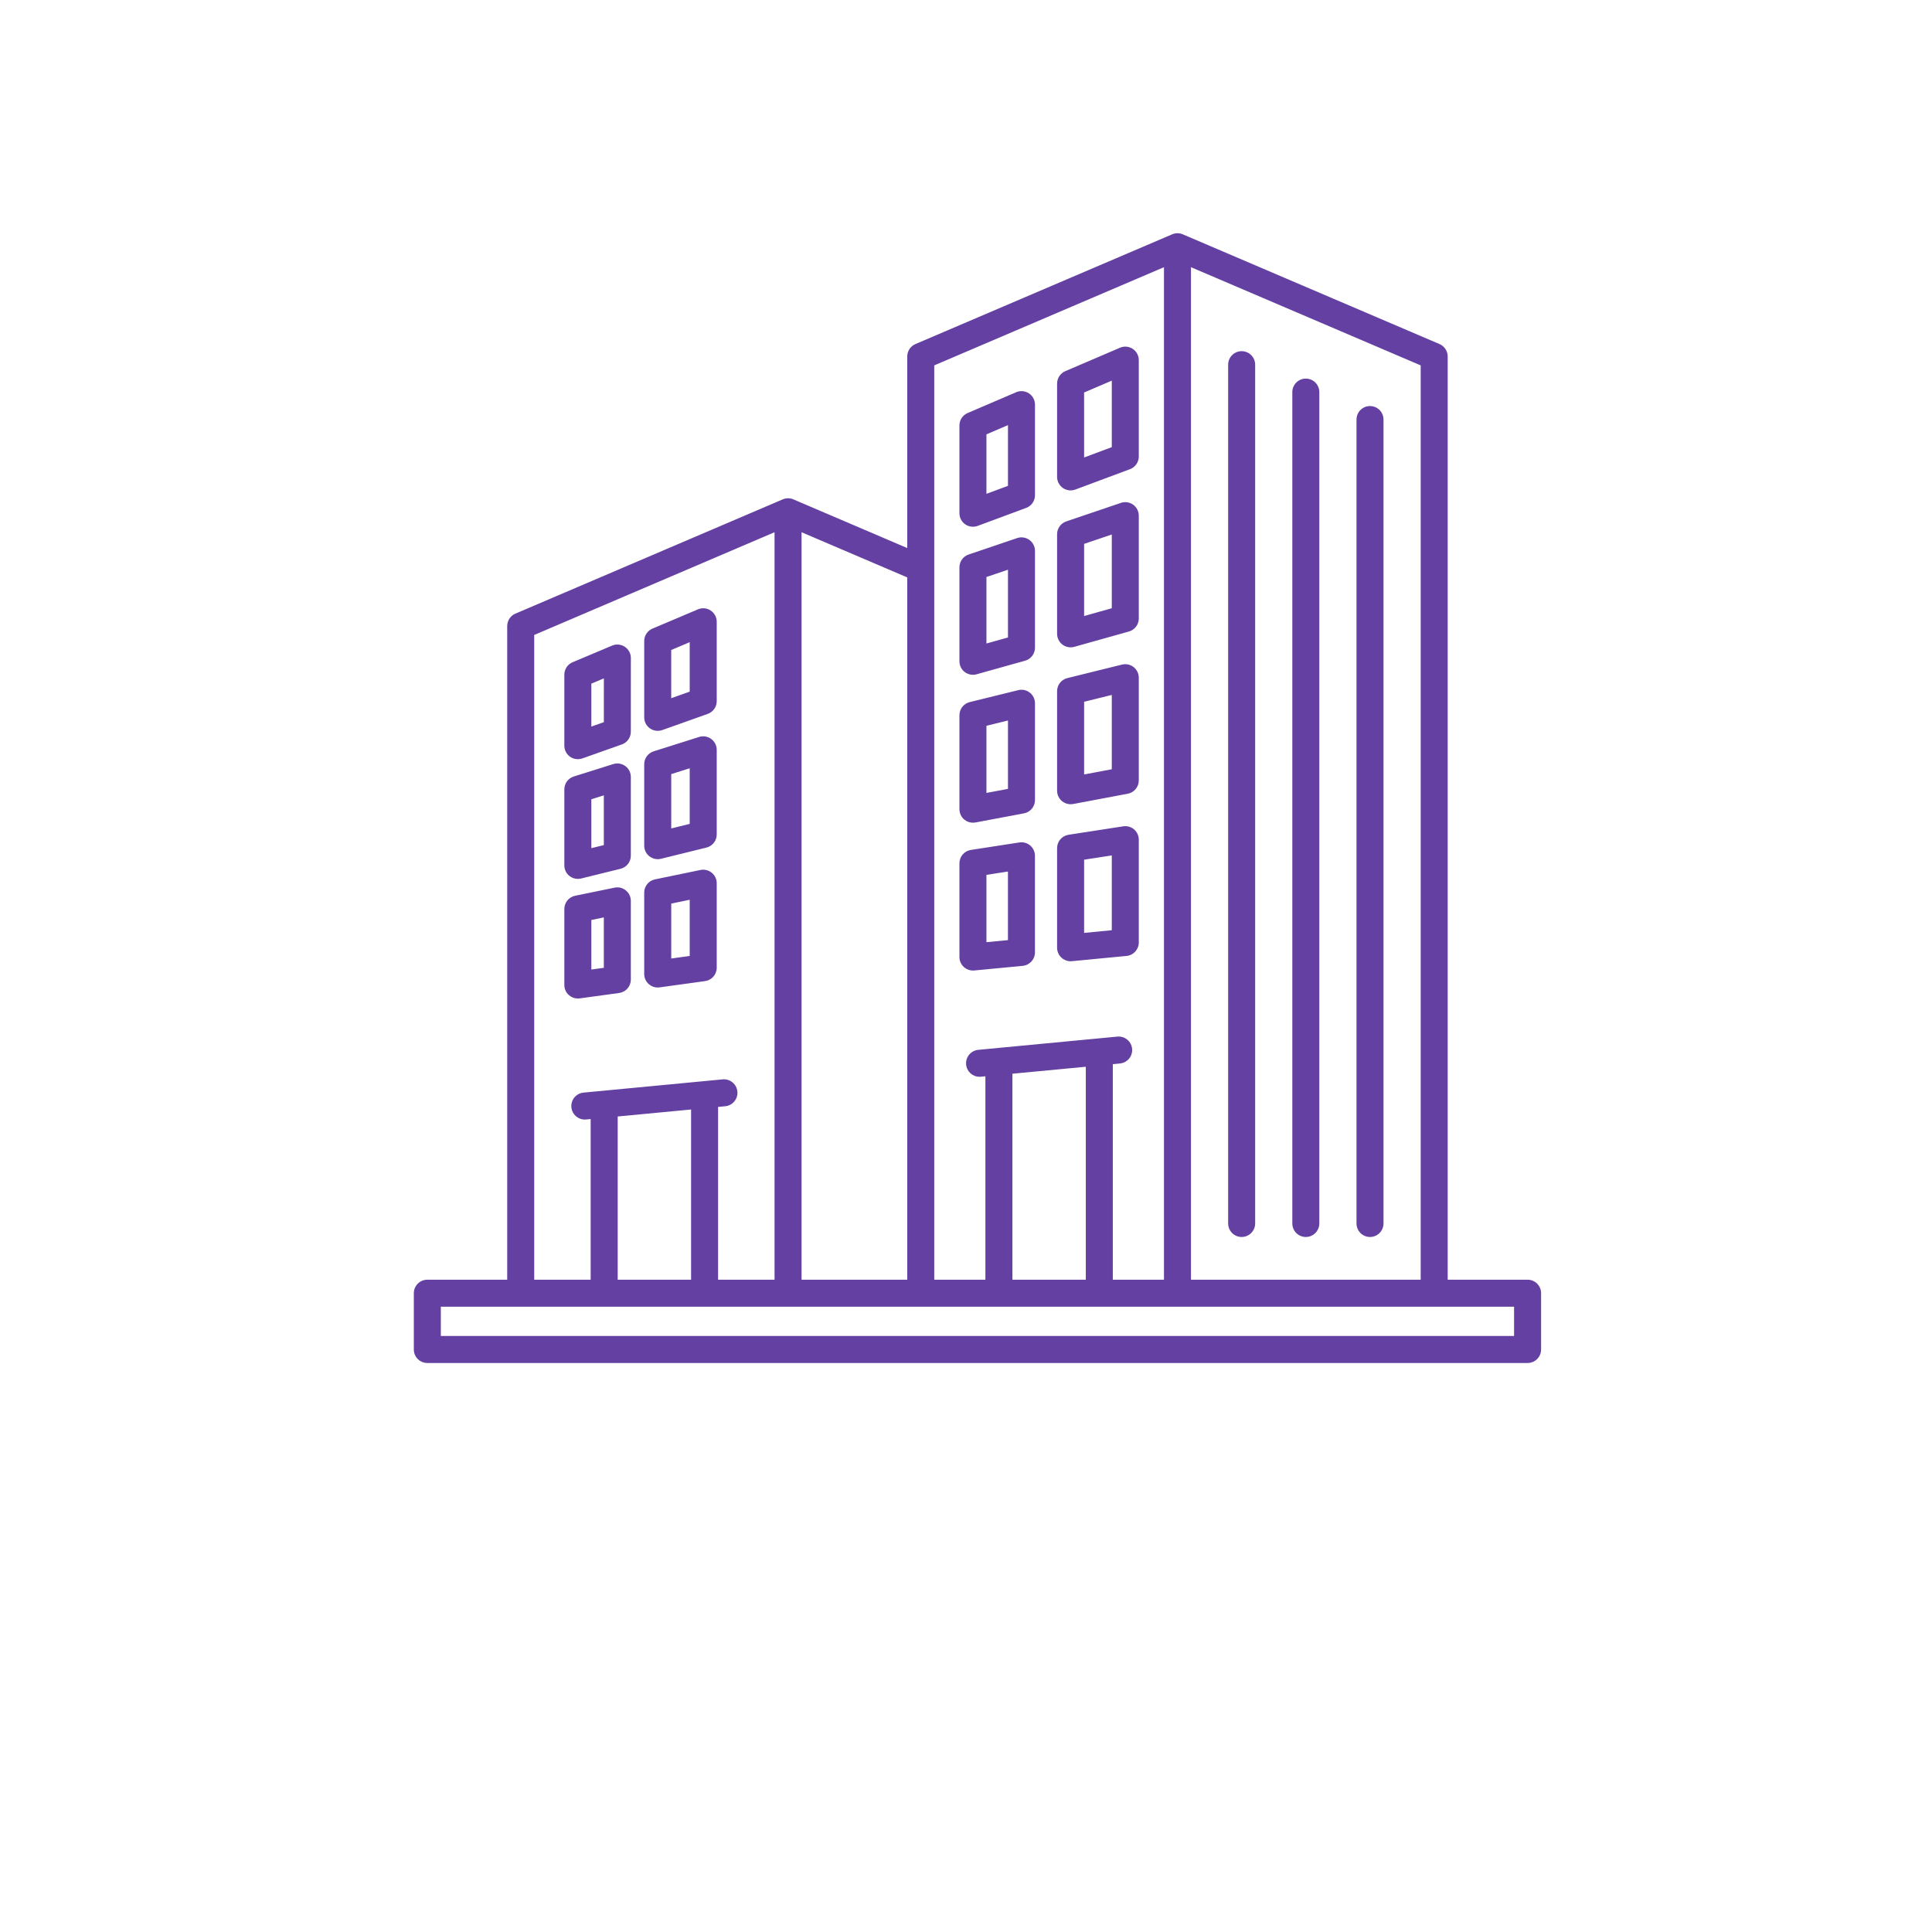<?xml version="1.0" encoding="UTF-8"?> <svg xmlns="http://www.w3.org/2000/svg" width="81" height="81" viewBox="0 0 81 81" fill="none"><g clip-path="url(#clip0_342_2500)"><path d="M44.563 20.46C44.659 20.526 44.772 20.561 44.886 20.561C44.952 20.561 45.019 20.549 45.083 20.525L47.376 19.67C47.597 19.588 47.744 19.376 47.744 19.14V15.099C47.744 14.908 47.648 14.731 47.49 14.626C47.331 14.521 47.13 14.503 46.955 14.579L44.662 15.562C44.454 15.652 44.319 15.856 44.319 16.083L44.319 19.995C44.319 20.18 44.41 20.354 44.563 20.46ZM46.612 15.958V18.747L45.452 19.18L45.451 16.456L46.612 15.958ZM47.508 21.159C47.36 21.053 47.169 21.024 46.996 21.083L44.704 21.86C44.474 21.938 44.319 22.154 44.319 22.396V26.573C44.319 26.751 44.403 26.918 44.544 27.025C44.643 27.1 44.764 27.14 44.886 27.14C44.937 27.14 44.988 27.133 45.038 27.119L47.331 26.476C47.575 26.407 47.744 26.184 47.744 25.93V21.619C47.744 21.436 47.656 21.265 47.508 21.159ZM46.612 25.501L45.452 25.827V22.802L46.612 22.409V25.501ZM47.547 34.773C47.421 34.666 47.255 34.619 47.092 34.644L44.799 34.998C44.523 35.041 44.319 35.278 44.319 35.557V39.734C44.319 39.894 44.387 40.046 44.505 40.153C44.61 40.249 44.745 40.301 44.886 40.301C44.904 40.301 44.922 40.3 44.94 40.298L47.232 40.078C47.523 40.05 47.744 39.806 47.744 39.515V35.203C47.744 35.038 47.672 34.881 47.547 34.773ZM46.612 39L45.452 39.112V36.043L46.612 35.864V39V39ZM47.527 27.967C47.39 27.86 47.212 27.821 47.042 27.863L44.75 28.429C44.497 28.491 44.319 28.718 44.319 28.978V33.152C44.319 33.321 44.395 33.48 44.524 33.588C44.627 33.673 44.755 33.718 44.886 33.718C44.92 33.718 44.956 33.715 44.99 33.709L47.283 33.277C47.55 33.227 47.744 32.993 47.744 32.721V28.413C47.744 28.239 47.664 28.075 47.527 27.967ZM46.612 32.251L45.452 32.47V29.422L46.612 29.136V32.251V32.251ZM40.429 34.362C40.532 34.447 40.66 34.492 40.791 34.492C40.825 34.492 40.86 34.489 40.895 34.483L42.93 34.1C43.198 34.05 43.392 33.816 43.392 33.544V29.484C43.392 29.31 43.312 29.146 43.175 29.039C43.038 28.931 42.859 28.893 42.69 28.935L40.655 29.436C40.402 29.498 40.225 29.725 40.225 29.986V33.926C40.225 34.095 40.3 34.254 40.429 34.362ZM41.357 30.429L42.26 30.207V33.074L41.357 33.244V30.429ZM40.791 40.69C40.809 40.69 40.827 40.689 40.845 40.688L42.879 40.493C43.169 40.465 43.391 40.221 43.391 39.929V35.879C43.391 35.714 43.319 35.557 43.194 35.45C43.068 35.342 42.902 35.295 42.739 35.32L40.705 35.634C40.428 35.676 40.225 35.914 40.225 36.193V40.124C40.225 40.284 40.292 40.436 40.41 40.543C40.515 40.638 40.651 40.69 40.791 40.69ZM41.357 36.679L42.259 36.539V39.415L41.357 39.501V36.679ZM40.449 28.176C40.548 28.252 40.669 28.291 40.791 28.291C40.842 28.291 40.893 28.285 40.943 28.27L42.978 27.7C43.223 27.632 43.392 27.409 43.392 27.155V23.096C43.392 22.913 43.304 22.742 43.156 22.636C43.007 22.529 42.817 22.501 42.644 22.559L40.609 23.249C40.379 23.327 40.225 23.542 40.225 23.785V27.725C40.225 27.902 40.307 28.07 40.449 28.177V28.176ZM41.357 24.191L42.26 23.885V26.726L41.357 26.979V24.191ZM40.467 21.983C40.564 22.05 40.677 22.084 40.791 22.084C40.857 22.084 40.924 22.073 40.987 22.049L43.023 21.294C43.245 21.212 43.392 21 43.392 20.764L43.392 16.964C43.392 16.774 43.297 16.596 43.138 16.492C42.979 16.387 42.778 16.369 42.603 16.444L40.568 17.317C40.36 17.406 40.225 17.61 40.225 17.837V21.518C40.225 21.703 40.315 21.877 40.467 21.983ZM41.357 18.21L42.26 17.823L42.26 20.369L41.357 20.704V18.21ZM23.899 31.726C23.996 31.794 24.11 31.829 24.226 31.829C24.289 31.829 24.353 31.819 24.415 31.797L26.071 31.211C26.297 31.131 26.448 30.917 26.448 30.678L26.449 27.588C26.449 27.399 26.354 27.222 26.196 27.117C26.038 27.012 25.838 26.993 25.663 27.067L24.006 27.765C23.796 27.853 23.66 28.058 23.66 28.286V31.263C23.66 31.447 23.749 31.619 23.899 31.726ZM24.792 28.662L25.317 28.441L25.316 30.277L24.792 30.462V28.662ZM27.248 30.538C27.345 30.606 27.459 30.641 27.575 30.641C27.639 30.641 27.703 30.631 27.765 30.609L29.672 29.93C29.898 29.849 30.049 29.636 30.049 29.396V26.068C30.049 25.878 29.953 25.701 29.795 25.596C29.637 25.491 29.436 25.473 29.262 25.547L27.354 26.355C27.145 26.444 27.009 26.649 27.009 26.877V30.075C27.009 30.259 27.098 30.432 27.248 30.538ZM28.141 27.252L28.916 26.923V28.997L28.141 29.273V27.252ZM29.84 36.59C29.708 36.482 29.534 36.44 29.368 36.474L27.461 36.868C27.198 36.922 27.009 37.153 27.009 37.422V40.836C27.009 40.999 27.08 41.155 27.203 41.262C27.307 41.353 27.439 41.402 27.575 41.402C27.601 41.402 27.627 41.4 27.653 41.396L29.56 41.133C29.84 41.095 30.049 40.855 30.049 40.573V37.029C30.049 36.858 29.972 36.697 29.84 36.59V36.59ZM28.916 40.079L28.142 40.186V37.883L28.916 37.723V40.079V40.079ZM24.303 41.858L25.959 41.631C26.239 41.592 26.448 41.353 26.448 41.07V37.769C26.448 37.599 26.371 37.438 26.239 37.331C26.108 37.223 25.934 37.18 25.768 37.215L24.112 37.555C23.849 37.609 23.66 37.841 23.66 38.109V41.297C23.66 41.46 23.731 41.616 23.854 41.723C23.958 41.814 24.09 41.863 24.226 41.863C24.252 41.863 24.277 41.861 24.303 41.858ZM24.792 38.571L25.316 38.463V40.576L24.792 40.648V38.571ZM23.877 36.727C23.977 36.806 24.101 36.848 24.226 36.848C24.271 36.848 24.316 36.843 24.361 36.832L26.017 36.424C26.27 36.362 26.448 36.135 26.448 35.875V32.574C26.448 32.394 26.362 32.224 26.217 32.118C26.071 32.011 25.884 31.98 25.712 32.034L24.056 32.555C23.82 32.629 23.66 32.847 23.66 33.095V36.282C23.66 36.456 23.74 36.62 23.877 36.728V36.727ZM24.792 33.51L25.316 33.345V35.431L24.792 35.56V33.51ZM29.817 30.98C29.671 30.874 29.484 30.843 29.312 30.897L27.405 31.5C27.169 31.574 27.009 31.793 27.009 32.04V35.455C27.009 35.629 27.089 35.794 27.226 35.901C27.327 35.98 27.45 36.022 27.576 36.022C27.621 36.022 27.666 36.016 27.711 36.005L29.618 35.535C29.871 35.473 30.049 35.246 30.049 34.986V31.437C30.049 31.257 29.963 31.087 29.817 30.981L29.817 30.98ZM28.916 34.542L28.142 34.733V32.455L28.916 32.21V34.542V34.542ZM64.045 53.652H60.695V14.945C60.695 14.719 60.56 14.514 60.352 14.425L49.589 9.824C49.446 9.763 49.286 9.763 49.144 9.824L38.38 14.425C38.172 14.514 38.037 14.719 38.037 14.945V22.977L33.262 20.936C33.12 20.875 32.959 20.875 32.817 20.936L21.609 25.727C21.4 25.816 21.265 26.021 21.265 26.247V53.652H17.916C17.603 53.652 17.35 53.905 17.35 54.218V56.578C17.35 56.891 17.603 57.144 17.916 57.144H64.045C64.357 57.144 64.611 56.891 64.611 56.578V54.218C64.611 53.905 64.357 53.652 64.045 53.652ZM59.563 53.652H49.932V11.202L59.563 15.319V53.652ZM48.8 11.202V53.652H46.655V44.616L46.954 44.587C47.265 44.558 47.494 44.281 47.464 43.97C47.434 43.659 47.159 43.431 46.847 43.46L41.015 44.015C40.703 44.045 40.475 44.321 40.505 44.633C40.532 44.925 40.779 45.145 41.068 45.145C41.086 45.145 41.104 45.144 41.122 45.142L41.313 45.124V53.652H39.169V15.319L48.8 11.202ZM45.523 44.724V53.652H42.446V45.016L45.523 44.724ZM38.037 53.652H33.605V22.314L38.037 24.208V53.652ZM22.397 26.621L32.473 22.314V53.652H30.106V46.408L30.405 46.38C30.716 46.35 30.945 46.074 30.915 45.763C30.885 45.452 30.608 45.222 30.298 45.253L24.465 45.808C24.154 45.838 23.926 46.114 23.956 46.425C23.983 46.718 24.23 46.938 24.518 46.938C24.536 46.938 24.555 46.937 24.573 46.935L24.764 46.917V53.652H22.397V26.621ZM28.974 46.516V53.652H25.897V46.809L28.974 46.516ZM63.478 56.012H18.482V54.784H63.478V56.012H63.478ZM54.181 51.294V16.44C54.181 16.127 54.435 15.873 54.747 15.873C55.06 15.873 55.313 16.127 55.313 16.44V51.294C55.313 51.607 55.06 51.861 54.747 51.861C54.435 51.861 54.181 51.607 54.181 51.294ZM56.872 51.294V17.59C56.872 17.277 57.126 17.024 57.438 17.024C57.751 17.024 58.004 17.277 58.004 17.59V51.294C58.004 51.607 57.751 51.861 57.438 51.861C57.126 51.861 56.872 51.607 56.872 51.294ZM51.491 51.294V15.289C51.491 14.977 51.744 14.723 52.057 14.723C52.369 14.723 52.623 14.977 52.623 15.289V51.294C52.623 51.607 52.369 51.861 52.057 51.861C51.744 51.861 51.491 51.607 51.491 51.294Z" fill="#6440A2"></path></g><defs><clipPath id="clip0_342_2500"><rect width="48.309" height="48.309" fill="white" transform="translate(16.825 9.307)"></rect></clipPath></defs></svg> 